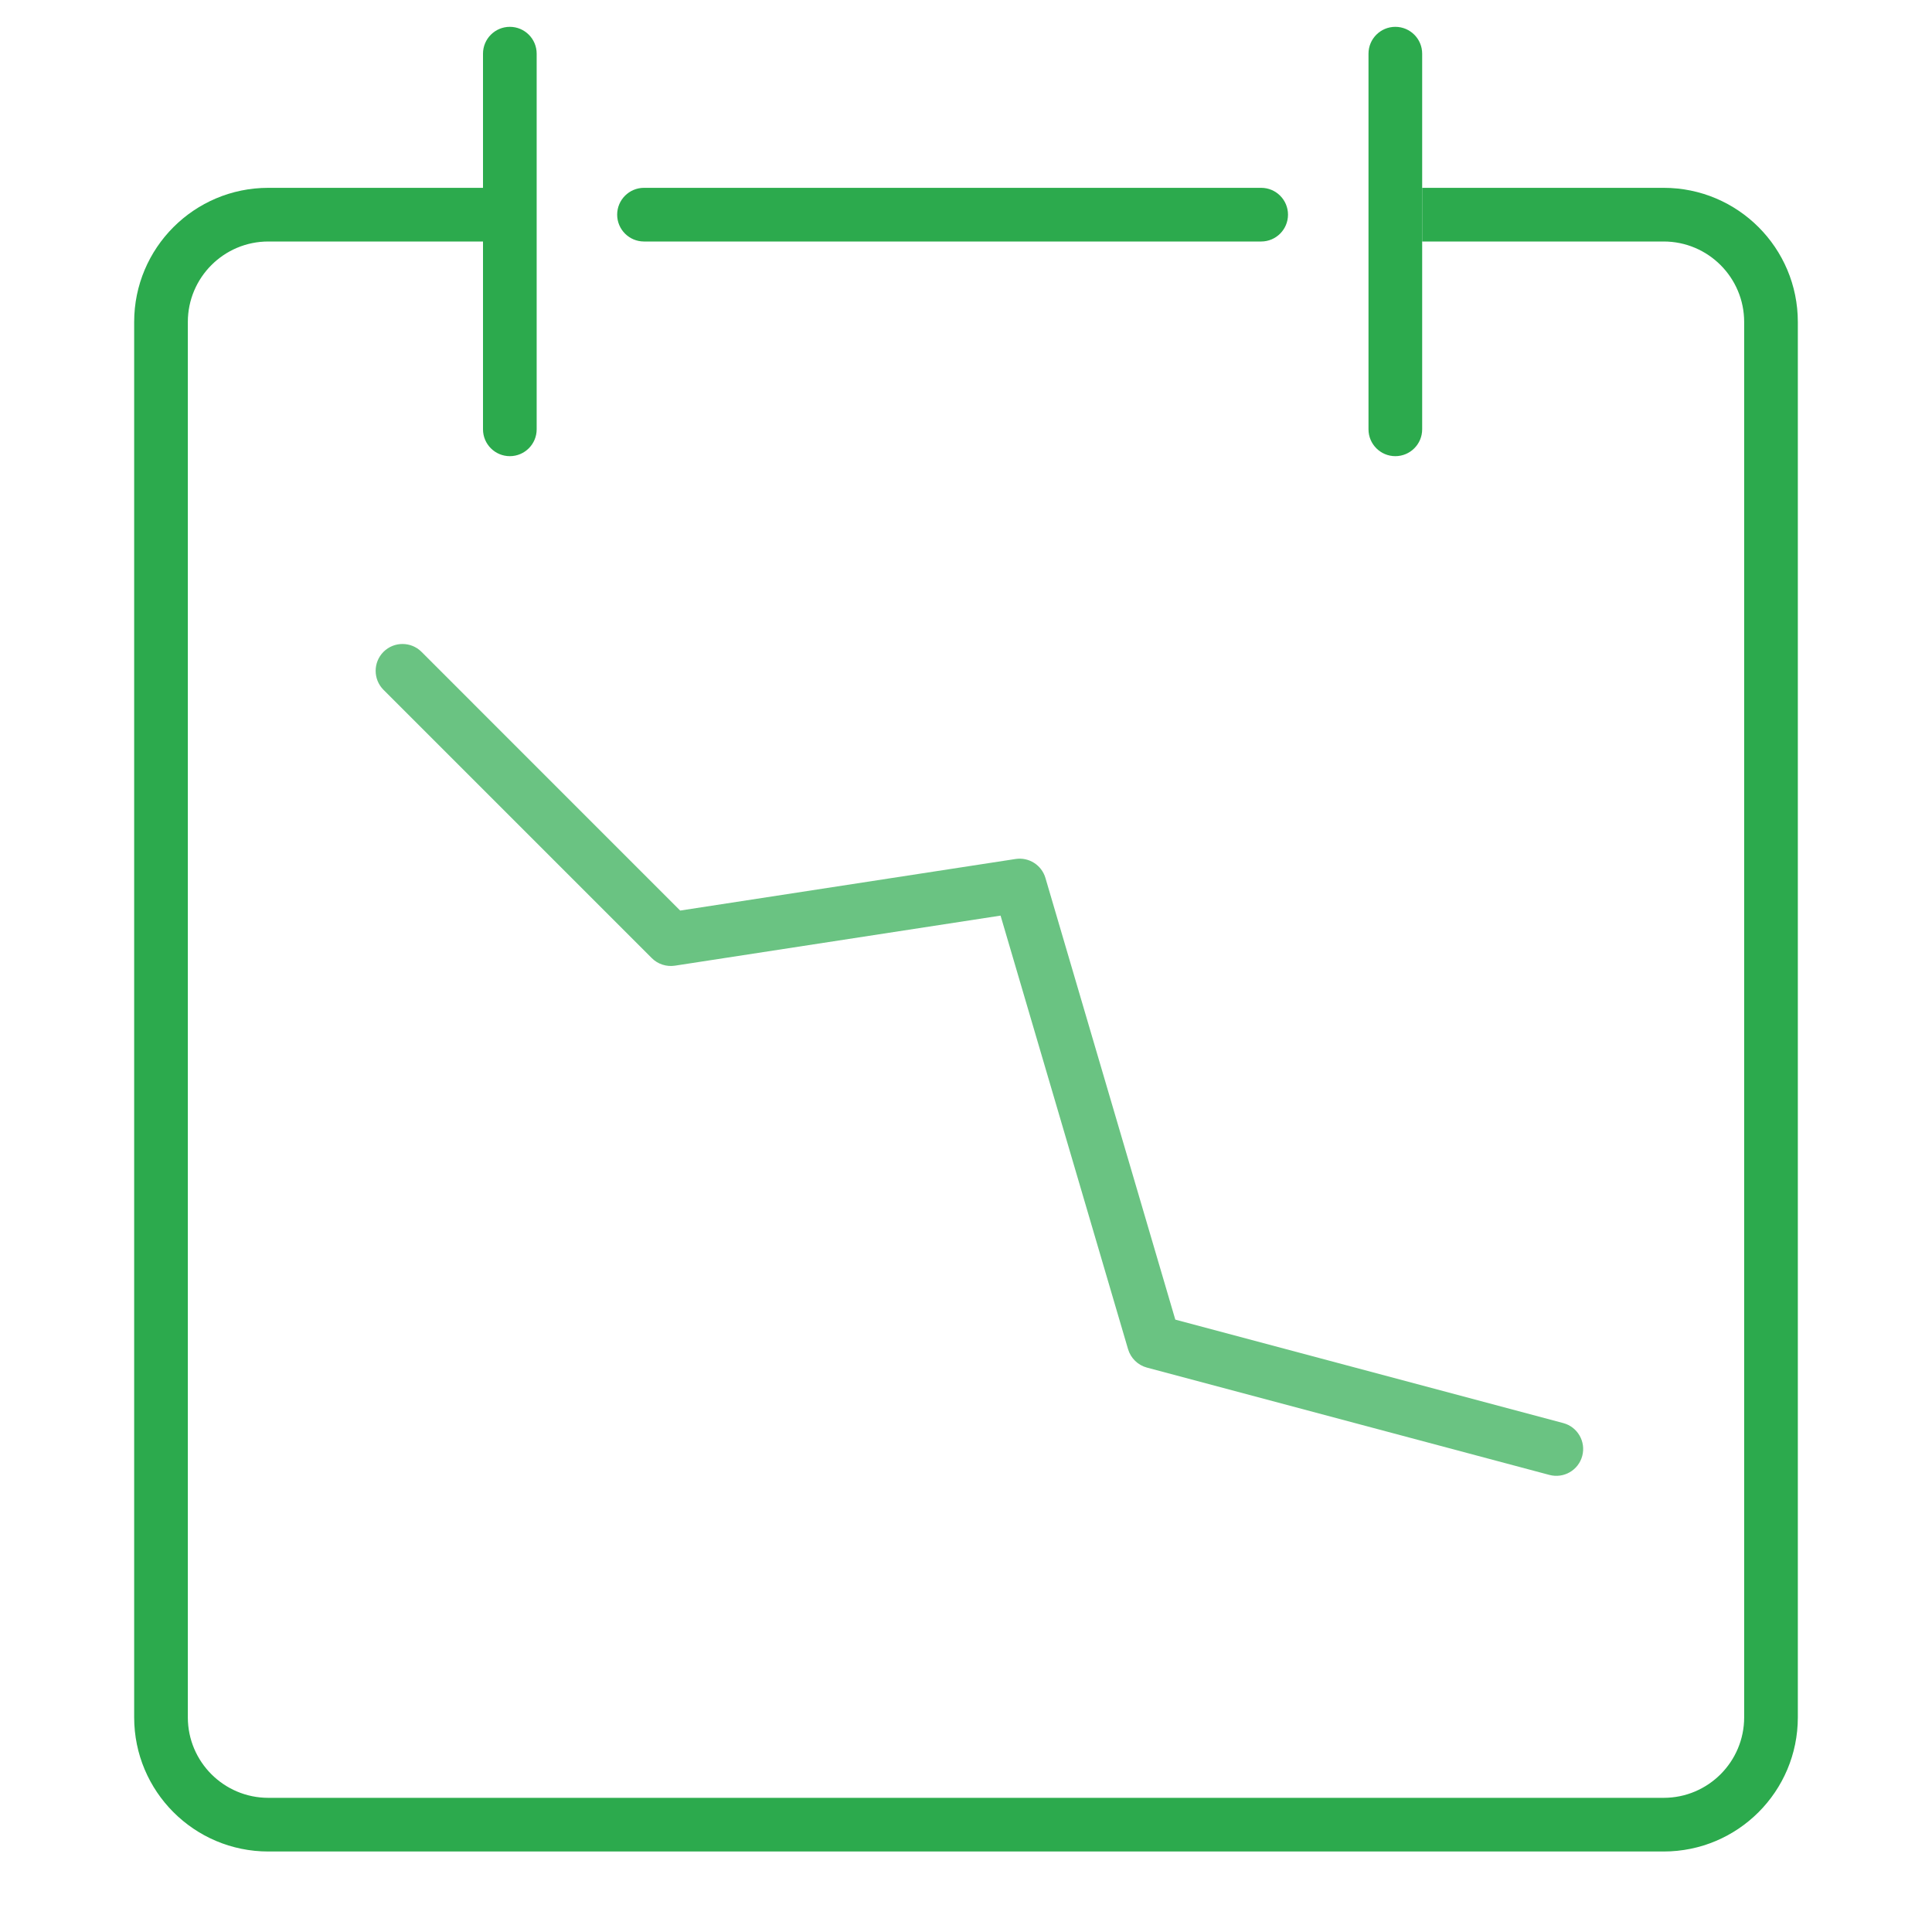 <?xml version="1.0" encoding="UTF-8"?> <svg xmlns="http://www.w3.org/2000/svg" width="36" height="36" viewBox="0 0 36 36" fill="none"><path opacity="0.7" fill-rule="evenodd" clip-rule="evenodd" d="M7.146 12.146C7.342 11.951 7.658 11.951 7.854 12.146L12.674 16.967L18.924 16.006C19.172 15.968 19.409 16.119 19.48 16.359L21.9 24.589L29.129 26.517C29.396 26.588 29.554 26.862 29.483 27.129C29.412 27.396 29.138 27.554 28.871 27.483L21.371 25.483C21.203 25.438 21.07 25.308 21.02 25.141L18.644 17.061L12.576 17.994C12.419 18.018 12.259 17.966 12.146 17.854L7.146 12.854C6.951 12.658 6.951 12.342 7.146 12.146Z" fill="#2CAA4D"></path><path fill-rule="evenodd" clip-rule="evenodd" d="M2.5 6C2.5 4.619 3.619 3.5 5 3.5H9.5V4.5H5C4.172 4.5 3.5 5.172 3.5 6V32C3.5 32.828 4.172 33.5 5 33.5H31C31.828 33.5 32.5 32.828 32.5 32V6C32.5 5.172 31.828 4.5 31 4.5H26.5V3.5H31C32.381 3.5 33.5 4.619 33.5 6V32C33.5 33.381 32.381 34.5 31 34.5H5C3.619 34.5 2.5 33.381 2.5 32V6Z" fill="#2CAA4D"></path><path fill-rule="evenodd" clip-rule="evenodd" d="M11.5 4C11.5 3.724 11.724 3.5 12 3.5H23.5C23.776 3.5 24 3.724 24 4C24 4.276 23.776 4.5 23.5 4.5H12C11.724 4.5 11.5 4.276 11.5 4Z" fill="#2CAA4D"></path><path fill-rule="evenodd" clip-rule="evenodd" d="M9.5 0.5C9.776 0.5 10 0.724 10 1V8C10 8.276 9.776 8.5 9.5 8.5C9.224 8.5 9 8.276 9 8V1C9 0.724 9.224 0.5 9.5 0.5Z" fill="#2CAA4D"></path><path fill-rule="evenodd" clip-rule="evenodd" d="M26 0.5C26.276 0.5 26.5 0.724 26.5 1V8C26.5 8.276 26.276 8.5 26 8.5C25.724 8.5 25.5 8.276 25.5 8V1C25.5 0.724 25.724 0.5 26 0.5Z" fill="#2CAA4D"></path></svg> 